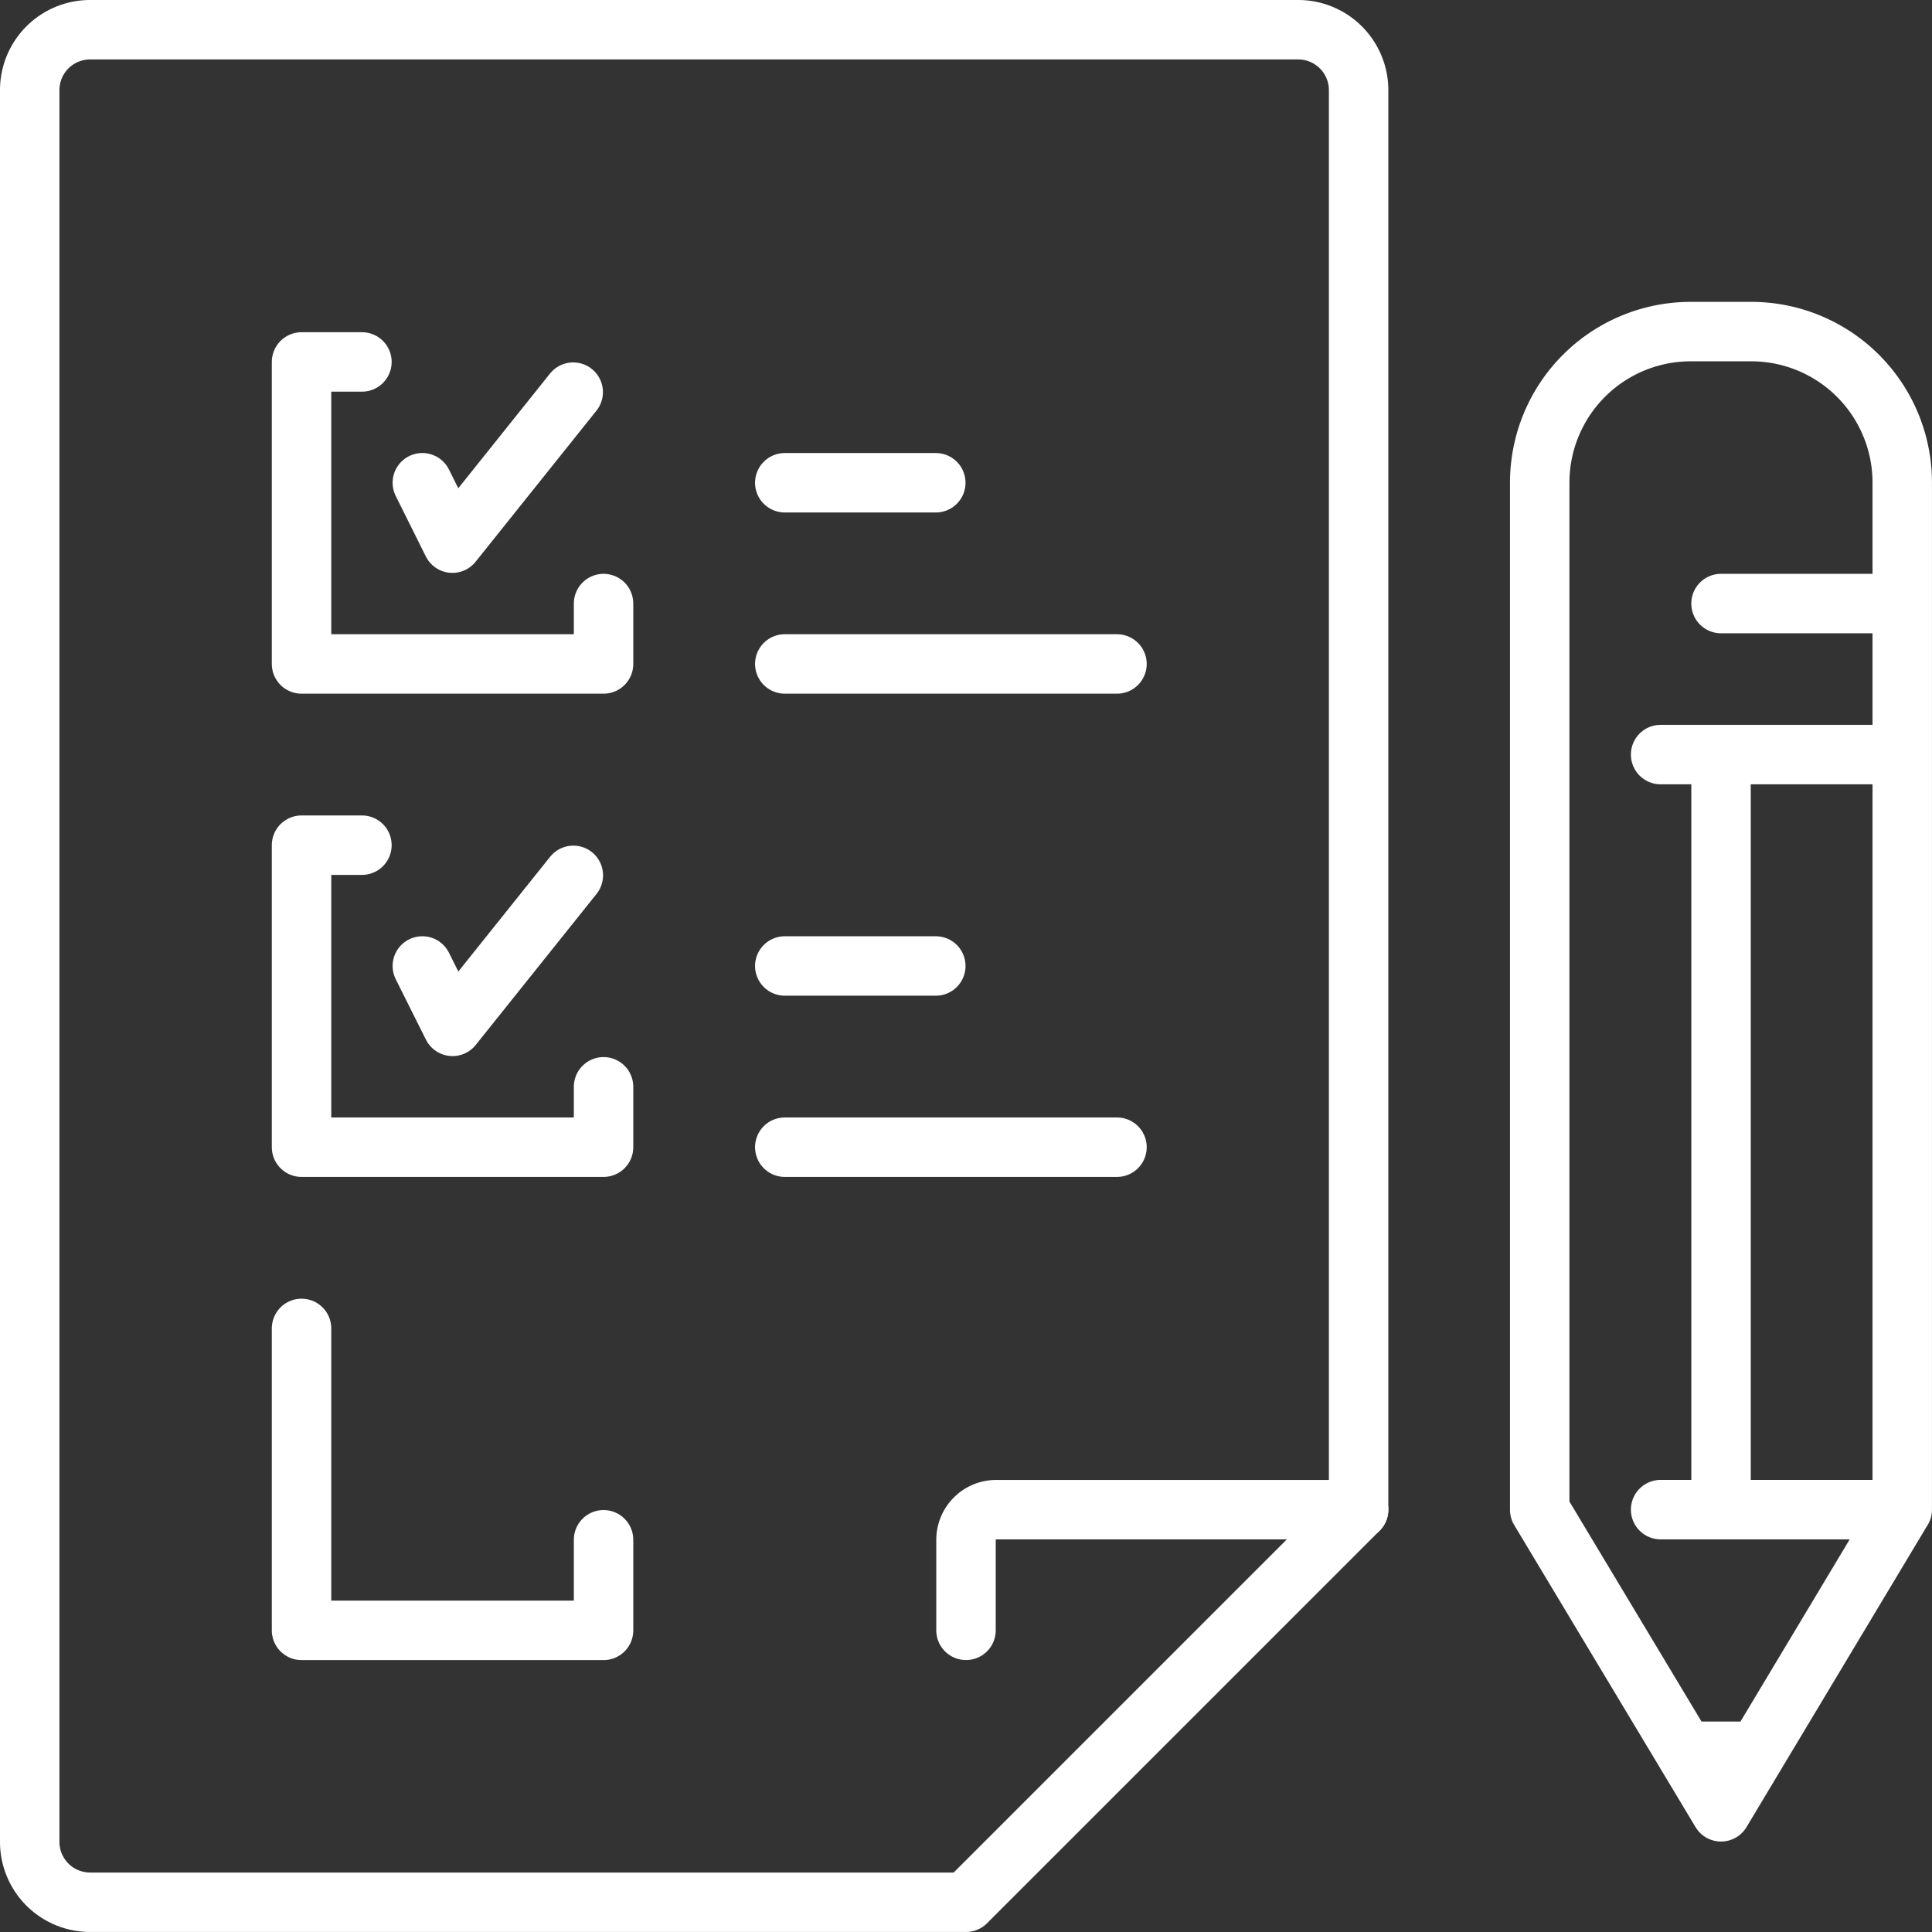 <svg xmlns="http://www.w3.org/2000/svg" width="65" height="65" viewBox="0 0 65 65">
  <rect x="0" y="0" width="65" height="65" fill="#333333" stroke="none"/>
  <g fill="none" stroke="#fff" stroke-linejoin="round" stroke-width="2">
    <path d="M43.677 1H3.031A2.031 2.031 0 001 3.032v58.935a2.031 2.031 0 002.031 2.032H32.5L45.709 50.79V3.032A2.033 2.033 0 0043.677 1z" stroke-linecap="square"/>
    <path d="M45.709 50.791H33.516a1.016 1.016 0 00-1.016 1.016v3.043" stroke-linecap="round"/>
  </g>
  <path d="M20.306 20.306v2.032H10.145V12.177h2.032" fill="none" stroke="#fff" stroke-linecap="round" stroke-linejoin="round" stroke-width="2"/>
  <path d="M14.209 16.241l1.012 2.033 4.064-5.081M26.403 16.242h5.081M26.403 22.338H37.58M20.306 36.564v2.032H10.145V28.435h2.032" fill="none" stroke="#fff" stroke-linecap="round" stroke-linejoin="round" stroke-width="2"/>
  <path d="M14.209 32.499l1.016 2.032 4.064-5.081M26.403 32.499h5.081M26.403 38.596H37.58M20.306 51.804v3.048H10.145V44.693" fill="none" stroke="#fff" stroke-linecap="round" stroke-linejoin="round" stroke-width="2"/>
  <g fill="none" stroke="#fff" stroke-linecap="round" stroke-linejoin="round" stroke-width="2">
    <path d="M57.902 60.956l-6.1-10.161V16.242a5.081 5.081 0 015.084-5.086h2.032a5.081 5.081 0 015.081 5.081v34.549zM56.886 58.919h2.032M57.902 50.79V25.387M57.902 20.306h6.097M55.87 25.387h8.129M55.87 50.79h8.129"/>
  </g>
</svg>
